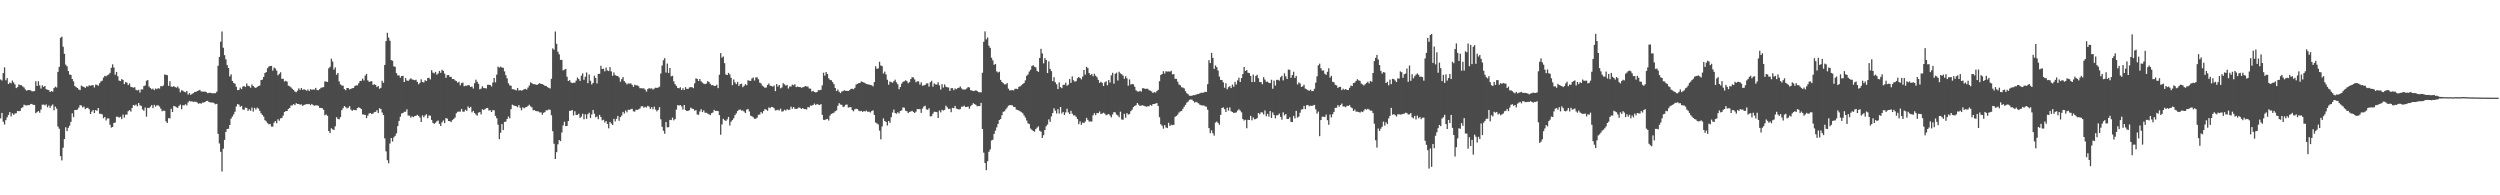 <?xml version="1.0" encoding="UTF-8"?>
<svg xmlns="http://www.w3.org/2000/svg" width="1920" height="150">
  <path d="M0 61.013h1v29.936H0zM1 61.792h1v24.949H1zM2 56.121h1v37.349H2zM3 51.691h1v43.955H3zM4 61.669h1v30.578H4zM5 59.948h1v30.169H5zM6 64.510h1v23.737H6zM7 63.411h1v22.660H7zM8 63.987h1v25.454H8zM9 61.871h1v25.179H9zM10 63.335h1v24.809H10zM11 64.806h1v22.406H11zM12 67.671h1v19.274H12zM13 66.856h1v18.325H13zM14 64.821h1v20.612H14zM15 65.373h1v19.807H15zM16 65.487h1v17.547H16zM17 66.399h1v15.979H17zM18 67.177h1v13.216H18zM19 68.672h1v12.262H19zM20 69.663h1v11.324H20zM21 69.132h1v11.594H21zM22 69.164h1v11.528H22zM23 69.316h1v10.642H23zM24 70.102h1v9.675H24zM25 70.121h1v10.412H25zM26 69.964h1v10.628H26zM27 62.393h1v24.536H27zM28 66.003h1v20.124H28zM29 62.420h1v22.832H29zM30 65.596h1v21.000H30zM31 67.998h1v16.154H31zM32 65.606h1v14.826H32zM33 66.697h1v13.591H33zM34 66.018h1v14.932H34zM35 68.489h1v11.678H35zM36 68.892h1v13.512H36zM37 69.231h1v11.765H37zM38 70.664h1v12.140H38zM39 69.927h1v11.321H39zM40 70.424h1v9.812H40zM41 67.639h1v17.040H41zM42 66.563h1v15.312H42zM43 67.193h1v16.233H43zM44 55.173h1v42.014H44zM45 51.350h1v47.523H45zM46 29.050h1v90.881H46zM47 28.168h1v95.044H47zM48 35.868h1v77.567H48zM49 41.296h1v65.522H49zM50 49.683h1v48.032H50zM51 50.933h1v49.765H51zM52 54.596h1v43.577H52zM53 57.226h1v39.214H53zM54 57.527h1v36.051H54zM55 60.688h1v26.343H55zM56 62.496h1v27.512H56zM57 66.114h1v18.344H57zM58 66.912h1v17.572H58zM59 67.594h1v16.603H59zM60 68.712h1v13.998H60zM61 69.203h1v11.548H61zM62 65.741h1v15.306H62zM63 66.336h1v16.179H63zM64 66.749h1v15.091H64zM65 67.538h1v16.287H65zM66 66.183h1v16.815H66zM67 66.499h1v16.240H67zM68 65.472h1v18.459H68zM69 65.905h1v21.629H69zM70 65.488h1v20.262H70zM71 65.373h1v19.151H71zM72 67.172h1v19.730H72zM73 64.953h1v19.588H73zM74 65.145h1v19.953H74zM75 65.870h1v17.061H75zM76 63.956h1v23.463H76zM77 62.514h1v24.865H77zM78 61.935h1v25.932H78zM79 59.585h1v31.235H79zM80 58.260h1v31.558H80zM81 58.624h1v33.918H81zM82 57.740h1v33.222H82zM83 57.267h1v33.706H83zM84 55.984h1v39.832H84zM85 52.077h1v45.921H85zM86 49.418h1v48.110H86zM87 51.881h1v42.560H87zM88 57.411h1v36.640H88zM89 55.257h1v34.395H89zM90 58.587h1v31.079H90zM91 61.882h1v28.462H91zM92 62.259h1v27.440H92zM93 60.727h1v30.784H93zM94 61.396h1v26.627H94zM95 64.610h1v25.775H95zM96 63.020h1v25.068H96zM97 63.479h1v24.548H97zM98 65.337h1v20.076H98zM99 64.066h1v20.523H99zM100 66.688h1v19.029H100zM101 66.951h1v15.953H101zM102 67.343h1v13.273H102zM103 66.959h1v14.165H103zM104 69.025h1v11.233H104zM105 69.428h1v12.227H105zM106 68.977h1v10.143H106zM107 71.041h1v9.785H107zM108 68.628h1v12.709H108zM109 68.709h1v15.343H109zM110 66.157h1v18.947H110zM111 65.659h1v16.938H111zM112 61.980h1v27.602H112zM113 61.500h1v21.359H113zM114 66.401h1v16.637H114zM115 67.584h1v14.406H115zM116 68.554h1v12.198H116zM117 68.049h1v14.974H117zM118 69.224h1v11.302H118zM119 67.951h1v13.928H119zM120 68.501h1v12.414H120zM121 67.703h1v13.168H121zM122 68.113h1v13.711H122zM123 66.159h1v17.313H123zM124 66.289h1v19.173H124zM125 65.623h1v19.309H125zM126 57.249h1v27.917H126zM127 57.439h1v35.800H127zM128 57.770h1v36.618H128zM129 65.949h1v24.781H129zM130 62.429h1v28.509H130zM131 66.458h1v17.085H131zM132 66.732h1v19.260H132zM133 66.151h1v15.201H133zM134 66.891h1v14.839H134zM135 67.344h1v15.026H135zM136 66.457h1v16.441H136zM137 67.932h1v13.355H137zM138 70.837h1v9.504H138zM139 69.279h1v14.654H139zM140 69.684h1v11.140H140zM141 70.525h1v10.381H141zM142 70.888h1v9.214H142zM143 69.864h1v11.144H143zM144 72.632h1v6.014H144zM145 71.566h1v5.918H145zM146 72.875h1v5.069H146zM147 72.058h1v5.725H147zM148 71.584h1v6.703H148zM149 70.628h1v7.446H149zM150 70.595h1v7.572H150zM151 69.865h1v8.929H151zM152 69.519h1v10.129H152zM153 69.041h1v10.211H153zM154 70.189h1v9.408H154zM155 70.340h1v8.464H155zM156 70.365h1v8.382H156zM157 70.372h1v7.979H157zM158 70.749h1v6.825H158zM159 71.587h1v5.803H159zM160 71.324h1v7.087H160zM161 71.237h1v7.421H161zM162 71.514h1v7.208H162zM163 71.693h1v7.034H163zM164 71.598h1v7.705H164zM165 71.582h1v8.477H165zM166 70.416h1v9.377H166zM167 50.489h1v52.298H167zM168 43.708h1v66.455H168zM169 32.011h1v84.563H169zM170 24.187h1v107.550H170zM171 36.675h1v77.535H171zM172 42.320h1v65.145H172zM173 45.544h1v55.770H173zM174 49.997h1v49.057H174zM175 52.234h1v46.623H175zM176 58.657h1v37.333H176zM177 57.080h1v34.046H177zM178 62.163h1v27.363H178zM179 63.718h1v24.121H179zM180 64.331h1v21.478H180zM181 66.600h1v15.240H181zM182 69.227h1v10.674H182zM183 69.094h1v11.288H183zM184 67.272h1v14.795H184zM185 68.468h1v12.884H185zM186 66.397h1v17.648H186zM187 66.093h1v18.228H187zM188 66.765h1v15.903H188zM189 64.088h1v18.783H189zM190 65.899h1v19.225H190zM191 66.247h1v17.651H191zM192 67.392h1v17.689H192zM193 64.884h1v17.772H193zM194 66.047h1v19.678H194zM195 67.047h1v15.751H195zM196 67.572h1v16.593H196zM197 66.755h1v15.914H197zM198 66.071h1v17.314H198zM199 65.709h1v19.440H199zM200 61.499h1v25.552H200zM201 61.168h1v27.098H201zM202 59.091h1v30.459H202zM203 56.049h1v36.250H203zM204 55.355h1v37.884H204zM205 52.368h1v42.218H205zM206 51.073h1v44.480H206zM207 50.681h1v44.496H207zM208 50.594h1v46.628H208zM209 54.226h1v43.001H209zM210 51.907h1v42.328H210zM211 52.571h1v40.411H211zM212 54.285h1v40.398H212zM213 57.855h1v33.754H213zM214 56.655h1v36.075H214zM215 55.489h1v35.434H215zM216 60.567h1v30.009H216zM217 60.478h1v28.298H217zM218 62.589h1v23.496H218zM219 62.047h1v23.288H219zM220 62.703h1v22.538H220zM221 65.783h1v17.843H221zM222 66.236h1v16.709H222zM223 67.097h1v13.929H223zM224 68.126h1v12.828H224zM225 69.056h1v10.892H225zM226 70.294h1v10.441H226zM227 70.843h1v8.377H227zM228 69.648h1v10.209H228zM229 67.863h1v12.031H229zM230 69.009h1v11.407H230zM231 67.555h1v12.641H231zM232 69.042h1v12.333H232zM233 68.503h1v12.070H233zM234 68.996h1v11.239H234zM235 69.681h1v10.299H235zM236 68.711h1v11.320H236zM237 69.929h1v9.890H237zM238 68.461h1v12.331H238zM239 68.964h1v10.795H239zM240 68.695h1v12.027H240zM241 68.808h1v12.421H241zM242 67.492h1v13.428H242zM243 69.149h1v11.753H243zM244 69.288h1v11.967H244zM245 68.436h1v14.411H245zM246 67.427h1v15.441H246zM247 67.137h1v15.971H247zM248 66.903h1v17.409H248zM249 62.502h1v26.036H249zM250 62.591h1v25.305H250zM251 62.972h1v26.032H251zM252 52.488h1v48.131H252zM253 51.286h1v50.948H253zM254 45.049h1v53.477H254zM255 47.270h1v52.040H255zM256 53.434h1v46.416H256zM257 51.780h1v45.235H257zM258 57.387h1v32.603H258zM259 56.087h1v35.228H259zM260 62.522h1v29.136H260zM261 64.804h1v25.176H261zM262 65.640h1v18.990H262zM263 65.861h1v17.291H263zM264 68.403h1v13.059H264zM265 69.273h1v12.988H265zM266 67.559h1v15.729H266zM267 67.624h1v15.112H267zM268 68.659h1v12.920H268zM269 68.254h1v15.853H269zM270 67.752h1v17.372H270zM271 67.590h1v16.749H271zM272 66.117h1v18.436H272zM273 65.494h1v19.203H273zM274 65.612h1v17.420H274zM275 63.953h1v18.425H275zM276 62.212h1v20.781H276zM277 61.987h1v21.786H277zM278 60.376h1v27.479H278zM279 61.778h1v26.224H279zM280 58.066h1v30.227H280zM281 56.803h1v33.912H281zM282 61.714h1v27.079H282zM283 62.854h1v24.293H283zM284 62.504h1v24.327H284zM285 62.353h1v25.273H285zM286 65.184h1v22.056H286zM287 64.720h1v21.410H287zM288 65.154h1v20.754H288zM289 66.870h1v17.740H289zM290 66.039h1v20.796H290zM291 68.158h1v15.004H291zM292 67.494h1v16.290H292zM293 62.048h1v24.384H293zM294 63.578h1v24.788H294zM295 49.888h1v56.379H295zM296 31.540h1v84.720H296zM297 25.183h1v97.867H297zM298 28.885h1v96.520H298zM299 31.274h1v78.949H299zM300 46.160h1v59.834H300zM301 46.663h1v62.030H301zM302 50.921h1v54.579H302zM303 51.291h1v52.999H303zM304 56.176h1v46.262H304zM305 57.899h1v38.983H305zM306 57.928h1v34.960H306zM307 59.658h1v30.007H307zM308 58.353h1v28.793H308zM309 58.276h1v28.545H309zM310 62.996h1v22.888H310zM311 59.945h1v25.889H311zM312 61.818h1v22.127H312zM313 62.134h1v26.612H313zM314 61.072h1v27.752H314zM315 60.113h1v30.270H315zM316 60.967h1v28.360H316zM317 61.302h1v28.689H317zM318 61.611h1v27.551H318zM319 61.246h1v27.754H319zM320 62.885h1v25.283H320zM321 64.705h1v24.264H321zM322 63.583h1v26.697H322zM323 60.936h1v32.744H323zM324 63.000h1v25.605H324zM325 63.342h1v26.726H325zM326 61.591h1v27.070H326zM327 62.260h1v25.488H327zM328 59.964h1v30.875H328zM329 59.775h1v28.912H329zM330 61.028h1v27.847H330zM331 53.920h1v38.196H331zM332 55.771h1v38.576H332zM333 56.393h1v38.757H333zM334 55.204h1v39.032H334zM335 57.363h1v35.828H335zM336 56.409h1v36.103H336zM337 54.492h1v40.621H337zM338 55.927h1v40.844H338zM339 53.623h1v40.312H339zM340 54.409h1v38.128H340zM341 56.511h1v38.080H341zM342 59.732h1v30.993H342zM343 57.715h1v33.445H343zM344 57.579h1v35.348H344zM345 59.050h1v33.976H345zM346 59.039h1v34.782H346zM347 60.710h1v31.553H347zM348 60.675h1v30.669H348zM349 61.671h1v28.618H349zM350 62.263h1v24.715H350zM351 63.485h1v22.358H351zM352 62.833h1v22.875H352zM353 65.502h1v20.198H353zM354 63.770h1v19.891H354zM355 63.443h1v22.388H355zM356 66.257h1v19.508H356zM357 65.808h1v18.483H357zM358 65.847h1v19.327H358zM359 65.323h1v16.441H359zM360 65.570h1v17.443H360zM361 66.816h1v15.269H361zM362 66.429h1v19.855H362zM363 67.991h1v17.159H363zM364 63.958h1v22.850H364zM365 61.197h1v26.743H365zM366 62.771h1v26.070H366zM367 64.377h1v22.154H367zM368 68.591h1v17.480H368zM369 68.029h1v19.825H369zM370 66.319h1v17.605H370zM371 67.547h1v16.960H371zM372 67.732h1v16.069H372zM373 67.958h1v15.115H373zM374 65.151h1v17.738H374zM375 65.099h1v19.813H375zM376 65.271h1v19.355H376zM377 66.396h1v19.598H377zM378 63.367h1v21.205H378zM379 59.892h1v24.861H379zM380 63.214h1v25.764H380zM381 57.279h1v33.528H381zM382 51.152h1v44.618H382zM383 51.941h1v54.937H383zM384 51.146h1v50.784H384zM385 51.880h1v43.423H385zM386 52.076h1v47.812H386zM387 54.827h1v38.841H387zM388 57.754h1v35.619H388zM389 60.203h1v31.168H389zM390 63.925h1v25.583H390zM391 65.539h1v25.331H391zM392 65.904h1v17.961H392zM393 68.494h1v11.874H393zM394 68.532h1v12.418H394zM395 68.933h1v12.418H395zM396 69.447h1v12.123H396zM397 67.545h1v14.790H397zM398 69.529h1v11.221H398zM399 69.160h1v13.563H399zM400 69.605h1v15.105H400zM401 69.256h1v13.217H401zM402 68.503h1v14.702H402zM403 68.254h1v14.219H403zM404 68.816h1v13.423H404zM405 67.279h1v14.101H405zM406 65.666h1v14.770H406zM407 63.240h1v18.472H407zM408 63.913h1v18.520H408zM409 64.605h1v20.088H409zM410 64.645h1v19.922H410zM411 64.866h1v20.445H411zM412 65.285h1v20.161H412zM413 64.471h1v21.105H413zM414 63.859h1v22.498H414zM415 64.452h1v21.796H415zM416 64.588h1v23.537H416zM417 65.112h1v21.537H417zM418 65.920h1v20.210H418zM419 65.972h1v18.692H419zM420 66.925h1v17.793H420zM421 67.406h1v16.612H421zM422 67.952h1v16.380H422zM423 60.510h1v28.026H423zM424 37.188h1v63.582H424zM425 38.181h1v72.186H425zM426 24.232h1v97.860H426zM427 33.614h1v83.288H427zM428 39.727h1v71.130H428zM429 41.711h1v65.865H429zM430 46.036h1v62.357H430zM431 45.949h1v55.858H431zM432 54.058h1v42.254H432zM433 53.430h1v40.069H433zM434 52.888h1v43.982H434zM435 58.930h1v37.812H435zM436 62.277h1v30.686H436zM437 61.555h1v23.595H437zM438 63.301h1v21.725H438zM439 63.851h1v20.639H439zM440 63.496h1v25.193H440zM441 63.564h1v21.907H441zM442 61.943h1v26.337H442zM443 59.527h1v28.689H443zM444 60.734h1v26.592H444zM445 62.157h1v28.414H445zM446 58.093h1v31.466H446zM447 56.345h1v30.981H447zM448 61.306h1v30.325H448zM449 58.951h1v28.813H449zM450 55.654h1v35.643H450zM451 63.848h1v23.901H451zM452 57.210h1v29.383H452zM453 61.989h1v28.633H453zM454 64.799h1v23.046H454zM455 63.699h1v20.743H455zM456 58.115h1v29.234H456zM457 59.871h1v30.258H457zM458 64.125h1v25.308H458zM459 56.788h1v34.734H459zM460 56.676h1v31.611H460zM461 50.459h1v39.426H461zM462 52.970h1v39.438H462zM463 52.758h1v39.195H463zM464 54.774h1v39.349H464zM465 51.839h1v41.149H465zM466 54.060h1v41.141H466zM467 54.600h1v43.949H467zM468 51.523h1v42.134H468zM469 54.851h1v40.094H469zM470 58.231h1v37.790H470zM471 55.635h1v35.678H471zM472 57.697h1v35.552H472zM473 58.205h1v33.016H473zM474 58.354h1v30.672H474zM475 59.503h1v33.285H475zM476 62.739h1v27.217H476zM477 60.785h1v27.962H477zM478 59.261h1v26.640H478zM479 62.336h1v24.861H479zM480 63.465h1v21.406H480zM481 64.828h1v21.434H481zM482 64.040h1v20.226H482zM483 64.195h1v20.205H483zM484 64.001h1v19.850H484zM485 65.170h1v18.397H485zM486 66.719h1v18.770H486zM487 65.097h1v20.658H487zM488 65.471h1v18.810H488zM489 65.660h1v18.767H489zM490 66.233h1v17.714H490zM491 67.760h1v15.557H491zM492 67.762h1v13.899H492zM493 67.886h1v13.711H493zM494 67.836h1v14.907H494zM495 68.886h1v13.117H495zM496 70.332h1v12.259H496zM497 68.462h1v12.769H497zM498 67.702h1v14.168H498zM499 68.034h1v15.632H499zM500 67.839h1v14.468H500zM501 68.818h1v15.127H501zM502 67.974h1v13.949H502zM503 67.348h1v16.838H503zM504 67.541h1v18.029H504zM505 67.252h1v17.243H505zM506 66.548h1v15.776H506zM507 56.462h1v35.165H507zM508 50.314h1v47.052H508zM509 46.287h1v54.105H509zM510 44.668h1v58.065H510zM511 55.693h1v38.060H511zM512 48.847h1v48.922H512zM513 56.015h1v41.669H513zM514 52.214h1v39.865H514zM515 58.608h1v33.655H515zM516 58.197h1v32.099H516zM517 62.442h1v29.982H517zM518 64.674h1v26.746H518zM519 65.959h1v18.208H519zM520 67.559h1v13.141H520zM521 67.849h1v13.257H521zM522 67.029h1v13.679H522zM523 69.180h1v12.591H523zM524 67.734h1v16.405H524zM525 69.102h1v11.559H525zM526 66.923h1v17.631H526zM527 68.273h1v17.002H527zM528 68.269h1v16.853H528zM529 67.146h1v17.484H529zM530 66.897h1v15.787H530zM531 66.912h1v16.507H531zM532 67.703h1v15.992H532zM533 63.986h1v20.990H533zM534 60.161h1v24.413H534zM535 60.609h1v27.322H535zM536 62.204h1v26.031H536zM537 60.654h1v24.970H537zM538 62.486h1v21.380H538zM539 63.485h1v22.630H539zM540 64.299h1v20.494H540zM541 64.593h1v21.974H541zM542 64.136h1v22.509H542zM543 62.359h1v24.811H543zM544 62.907h1v24.888H544zM545 64.341h1v24.087H545zM546 65.492h1v21.445H546zM547 65.279h1v21.136H547zM548 66.028h1v18.341H548zM549 65.947h1v19.289H549zM550 65.095h1v20.053H550zM551 67.694h1v17.635H551zM552 57.395h1v31.023H552zM553 40.802h1v62.694H553zM554 44.261h1v51.257H554zM555 43.390h1v47.851H555zM556 48.556h1v43.697H556zM557 57.178h1v35.727H557zM558 57.639h1v34.060H558zM559 55.978h1v33.841H559zM560 57.083h1v39.349H560zM561 59.771h1v33.719H561zM562 65.395h1v26.812H562zM563 61.054h1v29.811H563zM564 63.261h1v25.214H564zM565 64.636h1v22.454H565zM566 62.870h1v22.409H566zM567 65.979h1v18.366H567zM568 64.580h1v19.536H568zM569 64.280h1v20.683H569zM570 66.970h1v17.934H570zM571 65.906h1v19.786H571zM572 64.670h1v22.147H572zM573 65.408h1v18.826H573zM574 61.582h1v22.084H574zM575 62.056h1v23.574H575zM576 62.130h1v26.724H576zM577 60.258h1v29.017H577zM578 59.541h1v30.571H578zM579 61.825h1v29.390H579zM580 59.442h1v31.724H580zM581 59.387h1v30.944H581zM582 60.894h1v27.295H582zM583 63.468h1v24.506H583zM584 64.072h1v21.974H584zM585 65.784h1v21.366H585zM586 66.533h1v18.741H586zM587 67.407h1v16.339H587zM588 67.195h1v17.040H588zM589 65.235h1v19.840H589zM590 64.116h1v18.417H590zM591 65.775h1v17.246H591zM592 65.983h1v16.157H592zM593 66.554h1v15.703H593zM594 65.672h1v17.405H594zM595 69.973h1v14.876H595zM596 64.574h1v20.035H596zM597 66.458h1v17.833H597zM598 65.269h1v19.617H598zM599 67.860h1v15.606H599zM600 67.121h1v18.573H600zM601 63.905h1v21.567H601zM602 64.775h1v19.497H602zM603 65.765h1v19.193H603zM604 65.165h1v18.704H604zM605 68.006h1v16.409H605zM606 66.398h1v17.802H606zM607 66.484h1v15.428H607zM608 64.964h1v18.565H608zM609 65.544h1v16.613H609zM610 64.700h1v18.860H610zM611 66.914h1v16.787H611zM612 66.451h1v16.877H612zM613 66.870h1v15.679H613zM614 66.787h1v16.046H614zM615 67.362h1v16.362H615zM616 67.070h1v15.903H616zM617 66.739h1v17.095H617zM618 66.035h1v17.743H618zM619 66.458h1v17.649H619zM620 66.435h1v15.847H620zM621 67.927h1v14.571H621zM622 68.077h1v12.981H622zM623 70.276h1v10.877H623zM624 69.777h1v10.840H624zM625 70.590h1v8.967H625zM626 70.937h1v9.730H626zM627 70.696h1v9.108H627zM628 69.238h1v11.148H628zM629 69.289h1v11.406H629zM630 68.981h1v10.952H630zM631 65.574h1v22.647H631zM632 55.869h1v36.156H632zM633 58.099h1v34.099H633zM634 55.304h1v36.314H634zM635 56.835h1v34.463H635zM636 60.168h1v32.407H636zM637 61.334h1v27.431H637zM638 61.663h1v25.777H638zM639 63.061h1v23.959H639zM640 64.682h1v21.869H640zM641 67.554h1v17.895H641zM642 69.877h1v14.887H642zM643 68.773h1v12.470H643zM644 70.455h1v8.788H644zM645 71.522h1v8.767H645zM646 70.314h1v10.202H646zM647 69.945h1v12.246H647zM648 69.292h1v12.458H648zM649 69.713h1v10.777H649zM650 69.803h1v10.490H650zM651 69.864h1v12.786H651zM652 69.229h1v13.173H652zM653 68.278h1v14.007H653zM654 68.089h1v16.454H654zM655 68.556h1v16.959H655zM656 67.465h1v16.525H656zM657 64.908h1v18.593H657zM658 64.348h1v19.421H658zM659 63.871h1v21.094H659zM660 63.691h1v21.771H660zM661 62.494h1v22.632H661zM662 62.945h1v23.019H662zM663 63.375h1v21.858H663zM664 63.904h1v21.713H664zM665 64.551h1v20.377H665zM666 64.735h1v21.235H666zM667 64.949h1v20.802H667zM668 65.238h1v21.198H668zM669 65.489h1v19.814H669zM670 66.316h1v18.438H670zM671 63.047h1v25.207H671zM672 50.884h1v43.198H672zM673 52.886h1v41.955H673zM674 52.407h1v43.198H674zM675 47.428h1v52.895H675zM676 50.266h1v56.771H676zM677 50.826h1v46.312H677zM678 56.469h1v34.440H678zM679 54.991h1v37.956H679zM680 57.128h1v36.558H680zM681 61.252h1v35.161H681zM682 65.001h1v27.930H682zM683 62.588h1v31.748H683zM684 63.056h1v26.940H684zM685 63.611h1v22.788H685zM686 62.323h1v21.863H686zM687 61.169h1v25.661H687zM688 63.226h1v24.102H688zM689 64.706h1v21.534H689zM690 68.489h1v18.607H690zM691 66.807h1v18.459H691zM692 64.197h1v20.582H692zM693 62.839h1v19.657H693zM694 62.465h1v20.251H694zM695 61.667h1v23.347H695zM696 62.305h1v23.148H696zM697 63.873h1v22.955H697zM698 63.085h1v22.888H698zM699 60.715h1v24.883H699zM700 59.319h1v25.847H700zM701 59.455h1v26.520H701zM702 61.038h1v25.722H702zM703 63.192h1v22.577H703zM704 62.430h1v21.316H704zM705 62.526h1v21.346H705zM706 64.977h1v18.821H706zM707 63.208h1v23.469H707zM708 65.806h1v17.556H708zM709 65.604h1v16.192H709zM710 65.211h1v15.980H710zM711 64.106h1v19.896H711zM712 64.015h1v20.336H712zM713 66.494h1v16.681H713zM714 63.107h1v26.292H714zM715 62.069h1v27.110H715zM716 66.572h1v20.734H716zM717 64.119h1v21.700H717zM718 64.797h1v21.112H718zM719 64.985h1v21.132H719zM720 63.199h1v27.440H720zM721 65.576h1v19.287H721zM722 68.816h1v17.507H722zM723 64.634h1v19.718H723zM724 67.227h1v17.651H724zM725 64.820h1v19.568H725zM726 66.604h1v14.538H726zM727 67.005h1v15.420H727zM728 67.246h1v16.500H728zM729 69.782h1v13.744H729zM730 67.746h1v18.415H730zM731 67.698h1v15.149H731zM732 69.273h1v13.859H732zM733 67.958h1v13.391H733zM734 68.509h1v14.853H734zM735 67.669h1v16.131H735zM736 67.365h1v16.751H736zM737 66.379h1v17.456H737zM738 67.909h1v14.041H738zM739 68.741h1v13.127H739zM740 68.721h1v12.441H740zM741 68.685h1v13.521H741zM742 67.901h1v14.253H742zM743 66.848h1v14.953H743zM744 67.156h1v16.355H744zM745 69.281h1v12.293H745zM746 69.529h1v11.082H746zM747 69.957h1v9.294H747zM748 69.793h1v10.138H748zM749 69.301h1v11.249H749zM750 69.905h1v11.754H750zM751 70.742h1v10.666H751zM752 70.835h1v10.685H752zM753 70.918h1v8.079H753zM754 55.860h1v43.210H754zM755 32.094h1v85.150H755zM756 24.095h1v101.058H756zM757 30.218h1v100.490H757zM758 28.766h1v95.051H758zM759 35.065h1v81.495H759zM760 36.753h1v78.014H760zM761 44.354h1v63.503H761zM762 46.319h1v61.057H762zM763 49.748h1v53.094H763zM764 49.110h1v51.250H764zM765 54.838h1v42.981H765zM766 55.640h1v39.549H766zM767 55.113h1v37.097H767zM768 61.329h1v30.117H768zM769 62.982h1v25.550H769zM770 63.935h1v21.909H770zM771 64.762h1v20.704H771zM772 64.742h1v19.300H772zM773 63.823h1v18.839H773zM774 68.086h1v13.096H774zM775 69.454h1v11.239H775zM776 69.294h1v11.513H776zM777 69.198h1v11.703H777zM778 69.402h1v12.656H778zM779 68.196h1v14.037H779zM780 68.170h1v15.941H780zM781 68.404h1v16.085H781zM782 66.678h1v18.207H782zM783 66.236h1v19.280H783zM784 65.491h1v20.690H784zM785 64.492h1v22.572H785zM786 63.706h1v24.981H786zM787 61.715h1v28.574H787zM788 58.240h1v34.282H788zM789 57.183h1v37.513H789zM790 54.948h1v40.365H790zM791 53.567h1v45.137H791zM792 50.735h1v49.027H792zM793 50.027h1v50.549H793zM794 51.272h1v49.917H794zM795 51.706h1v47.446H795zM796 54.386h1v43.635H796zM797 55.200h1v41.829H797zM798 44.527h1v55.885H798zM799 37.494h1v63.658H799zM800 41.043h1v64.891H800zM801 48.660h1v55.185H801zM802 44.667h1v55.195H802zM803 46.105h1v50.807H803zM804 56.124h1v39.531H804zM805 47.179h1v44.538H805zM806 52.879h1v40.727H806zM807 54.654h1v34.780H807zM808 62.314h1v24.498H808zM809 59.297h1v23.868H809zM810 63.186h1v21.785H810zM811 64.725h1v22.491H811zM812 68.379h1v15.508H812zM813 63.297h1v23.922H813zM814 66.933h1v15.228H814zM815 67.752h1v19.388H815zM816 65.164h1v20.782H816zM817 65.123h1v23.271H817zM818 63.466h1v22.863H818zM819 65.846h1v17.664H819zM820 65.042h1v21.270H820zM821 60.739h1v26.840H821zM822 63.625h1v21.492H822zM823 58.674h1v28.613H823zM824 61.642h1v26.996H824zM825 62.767h1v25.867H825zM826 62.315h1v27.453H826zM827 60.062h1v31.394H827zM828 59.161h1v36.225H828zM829 59.901h1v33.332H829zM830 60.992h1v34.872H830zM831 58.786h1v35.383H831zM832 53.776h1v40.736H832zM833 57.356h1v35.994H833zM834 51.343h1v39.204H834zM835 52.322h1v39.714H835zM836 56.097h1v37.335H836zM837 57.706h1v35.465H837zM838 56.792h1v36.588H838zM839 58.595h1v29.978H839zM840 56.622h1v30.322H840zM841 58.154h1v30.303H841zM842 59.300h1v27.478H842zM843 61.328h1v25.631H843zM844 63.666h1v21.993H844zM845 62.767h1v24.815H845zM846 63.633h1v23.548H846zM847 65.981h1v20.585H847zM848 63.220h1v24.053H848zM849 62.431h1v26.090H849zM850 65.473h1v22.591H850zM851 61.449h1v26.087H851zM852 63.402h1v25.307H852zM853 57.855h1v32.328H853zM854 55.908h1v31.988H854zM855 64.276h1v21.766H855zM856 56.678h1v29.690H856zM857 55.806h1v32.200H857zM858 61.870h1v26.830H858zM859 55.107h1v34.942H859zM860 56.360h1v29.408H860zM861 57.017h1v34.746H861zM862 58.074h1v33.902H862zM863 60.491h1v26.955H863zM864 58.538h1v31.882H864zM865 60.171h1v26.715H865zM866 65.815h1v22.222H866zM867 60.971h1v26.625H867zM868 64.943h1v20.466H868zM869 64.484h1v19.731H869zM870 64.785h1v17.423H870zM871 66.599h1v14.768H871zM872 69.341h1v11.473H872zM873 70.148h1v8.934H873zM874 70.399h1v9.978H874zM875 69.717h1v11.706H875zM876 70.370h1v10.670H876zM877 67.780h1v13.064H877zM878 67.749h1v13.495H878zM879 68.305h1v13.331H879zM880 68.158h1v13.803H880zM881 68.164h1v13.511H881zM882 69.249h1v12.354H882zM883 69.634h1v10.885H883zM884 70.318h1v10.934H884zM885 71.480h1v8.452H885zM886 70.702h1v9.153H886zM887 71.115h1v8.411H887zM888 69.980h1v9.188H888zM889 69.030h1v12.348H889zM890 62.366h1v27.619H890zM891 57.621h1v37.826H891zM892 56.818h1v39.722H892zM893 54.675h1v44.138H893zM894 56.447h1v39.590H894zM895 54.717h1v43.172H895zM896 54.965h1v43.413H896zM897 54.868h1v39.432H897zM898 55.056h1v41.716H898zM899 54.356h1v41.438H899zM900 57.120h1v38.978H900zM901 56.903h1v39.016H901zM902 60.538h1v29.167H902zM903 60.586h1v28.467H903zM904 62.735h1v25.266H904zM905 64.943h1v21.487H905zM906 65.462h1v20.111H906zM907 66.989h1v18.190H907zM908 67.257h1v16.290H908zM909 67.908h1v14.043H909zM910 70.063h1v10.491H910zM911 71.646h1v7.228H911zM912 72.349h1v5.704H912zM913 73.503h1v3.219H913zM914 73.580h1v2.823H914zM915 73.548h1v2.970H915zM916 73.023h1v4.598H916zM917 73.104h1v5.671H917zM918 72.698h1v5.482H918zM919 72.250h1v6.481H919zM920 72.129h1v7.257H920zM921 71.661h1v8.789H921zM922 71.151h1v9.693H922zM923 71.290h1v9.739H923zM924 71.042h1v9.905H924zM925 70.454h1v11.230H925zM926 70.678h1v11.270H926zM927 64.660h1v19.638H927zM928 46.196h1v52.172H928zM929 48.444h1v53.837H929zM930 40.591h1v59.515H930zM931 44.430h1v57.973H931zM932 52.934h1v51.254H932zM933 50.209h1v43.972H933zM934 51.569h1v41.747H934zM935 54.164h1v40.241H935zM936 58.792h1v37.029H936zM937 61.411h1v26.831H937zM938 61.505h1v21.365H938zM939 63.253h1v19.217H939zM940 67.369h1v16.476H940zM941 63.971h1v22.079H941zM942 68.579h1v14.168H942zM943 66.982h1v18.011H943zM944 66.172h1v16.324H944zM945 67.627h1v17.804H945zM946 64.929h1v21.096H946zM947 66.631h1v20.136H947zM948 62.892h1v23.629H948zM949 64.909h1v21.416H949zM950 61.707h1v23.249H950zM951 59.659h1v24.245H951zM952 62.945h1v21.991H952zM953 59.954h1v26.349H953zM954 56.895h1v34.528H954zM955 51.456h1v41.118H955zM956 54.517h1v37.480H956zM957 53.770h1v44.750H957zM958 55.885h1v36.142H958zM959 56.170h1v35.989H959zM960 58.313h1v30.654H960zM961 63.034h1v29.402H961zM962 57.320h1v32.898H962zM963 62.913h1v28.744H963zM964 58.327h1v33.106H964zM965 57.409h1v33.299H965zM966 60.053h1v26.752H966zM967 63.010h1v24.748H967zM968 63.021h1v23.185H968zM969 64.711h1v21.698H969zM970 59.237h1v28.734H970zM971 61.122h1v23.724H971zM972 62.837h1v26.467H972zM973 62.650h1v24.805H973zM974 63.651h1v25.965H974zM975 63.796h1v21.504H975zM976 61.260h1v29.373H976zM977 68.136h1v18.254H977zM978 61.884h1v26.416H978zM979 65.672h1v25.205H979zM980 61.331h1v27.233H980zM981 61.265h1v27.225H981zM982 61.878h1v25.358H982zM983 59.312h1v30.422H983zM984 58.156h1v33.762H984zM985 61.730h1v24.543H985zM986 56.251h1v32.380H986zM987 58.615h1v28.918H987zM988 60.657h1v30.720H988zM989 53.426h1v37.987H989zM990 53.612h1v36.489H990zM991 59.767h1v33.814H991zM992 57.674h1v36.051H992zM993 55.070h1v33.973H993zM994 59.833h1v31.101H994zM995 58.252h1v26.901H995zM996 64.874h1v25.446H996zM997 63.348h1v26.218H997zM998 64.086h1v22.509H998zM999 66.728h1v17.449H999zM1000 66.318h1v17.498H1000zM1001 65.061h1v16.246H1001zM1002 68.063h1v15.737H1002zM1003 68.541h1v12.322H1003zM1004 69.273h1v11.318H1004zM1005 69.717h1v11.942H1005zM1006 68.867h1v12.236H1006zM1007 69.978h1v11.424H1007zM1008 69.880h1v11.047H1008zM1009 68.191h1v12.360H1009zM1010 63.415h1v20.534H1010zM1011 58.641h1v28.643H1011zM1012 50.182h1v35.508H1012zM1013 48.880h1v55.723H1013zM1014 52.451h1v39.778H1014zM1015 54.177h1v35.427H1015zM1016 54.130h1v35.541H1016zM1017 56.702h1v33.200H1017zM1018 57.426h1v30.572H1018zM1019 55.157h1v37.158H1019zM1020 52.437h1v43.396H1020zM1021 59.580h1v28.358H1021zM1022 58.203h1v32.032H1022zM1023 62.810h1v24.897H1023zM1024 63.180h1v22.785H1024zM1025 65.104h1v17.763H1025zM1026 65.540h1v17.190H1026zM1027 67.460h1v13.281H1027zM1028 66.695h1v15.280H1028zM1029 66.731h1v13.952H1029zM1030 69.210h1v10.360H1030zM1031 68.076h1v13.692H1031zM1032 68.948h1v12.820H1032zM1033 68.356h1v14.045H1033zM1034 69.133h1v12.140H1034zM1035 69.171h1v12.201H1035zM1036 67.412h1v13.258H1036zM1037 65.695h1v16.674H1037zM1038 66.081h1v17.018H1038zM1039 63.811h1v21.429H1039zM1040 63.430h1v20.723H1040zM1041 62.097h1v23.679H1041zM1042 60.824h1v24.916H1042zM1043 61.691h1v24.318H1043zM1044 62.115h1v24.402H1044zM1045 64.192h1v21.448H1045zM1046 64.868h1v21.226H1046zM1047 65.629h1v19.297H1047zM1048 64.640h1v19.019H1048zM1049 63.695h1v20.579H1049zM1050 62.715h1v20.822H1050zM1051 64.030h1v20.091H1051zM1052 62.122h1v22.838H1052zM1053 62.791h1v22.259H1053zM1054 56.057h1v30.776H1054zM1055 46.938h1v48.113H1055zM1056 44.423h1v63.308H1056zM1057 42.114h1v71.250H1057zM1058 45.718h1v53.003H1058zM1059 49.979h1v50.626H1059zM1060 54.397h1v44.408H1060zM1061 56.518h1v40.814H1061zM1062 55.356h1v38.083H1062zM1063 55.706h1v40.776H1063zM1064 63.721h1v30.204H1064zM1065 62.804h1v32.527H1065zM1066 65.560h1v25.353H1066zM1067 61.158h1v27.813H1067zM1068 64.625h1v18.226H1068zM1069 60.495h1v27.633H1069zM1070 60.759h1v26.870H1070zM1071 61.773h1v26.654H1071zM1072 63.041h1v26.481H1072zM1073 60.173h1v27.676H1073zM1074 60.419h1v27.336H1074zM1075 54.825h1v33.191H1075zM1076 55.433h1v32.438H1076zM1077 59.748h1v27.747H1077zM1078 57.007h1v30.288H1078zM1079 56.507h1v30.033H1079zM1080 52.642h1v34.210H1080zM1081 62.835h1v25.108H1081zM1082 50.292h1v37.568H1082zM1083 62.052h1v24.792H1083zM1084 56.994h1v33.117H1084zM1085 60.152h1v30.716H1085zM1086 58.504h1v30.530H1086zM1087 57.354h1v34.396H1087zM1088 56.429h1v32.353H1088zM1089 57.409h1v33.473H1089zM1090 58.994h1v30.876H1090zM1091 58.812h1v32.753H1091zM1092 59.213h1v31.208H1092zM1093 61.957h1v28.374H1093zM1094 44.920h1v63.231H1094zM1095 40.594h1v70.615H1095zM1096 29.142h1v86.219H1096zM1097 32.128h1v97.341H1097zM1098 26.846h1v87.187H1098zM1099 26.060h1v102.093H1099zM1100 48.353h1v62.243H1100zM1101 35.761h1v78.109H1101zM1102 49.457h1v54.789H1102zM1103 40.174h1v61.406H1103zM1104 55.839h1v42.635H1104zM1105 48.101h1v47.864H1105zM1106 52.312h1v44.588H1106zM1107 62.289h1v28.765H1107zM1108 57.489h1v32.553H1108zM1109 63.710h1v24.505H1109zM1110 57.113h1v38.161H1110zM1111 61.926h1v37.124H1111zM1112 59.884h1v32.251H1112zM1113 56.760h1v37.748H1113zM1114 60.727h1v27.530H1114zM1115 47.430h1v50.751H1115zM1116 48.524h1v55.171H1116zM1117 37.686h1v82.532H1117zM1118 33.348h1v79.676H1118zM1119 40.622h1v65.652H1119zM1120 46.780h1v51.737H1120zM1121 41.219h1v57.708H1121zM1122 54.290h1v40.281H1122zM1123 47.400h1v49.244H1123zM1124 54.155h1v36.547H1124zM1125 39.409h1v63.137H1125zM1126 40.144h1v62.455H1126zM1127 33.436h1v80.728H1127zM1128 50.831h1v54.525H1128zM1129 34.441h1v77.708H1129zM1130 49.251h1v58.178H1130zM1131 35.893h1v82.916H1131zM1132 34.683h1v68.762H1132zM1133 49.004h1v55.997H1133zM1134 41.226h1v68.265H1134zM1135 43.419h1v61.646H1135zM1136 42.189h1v64.619H1136zM1137 45.162h1v49.656H1137zM1138 48.017h1v55.788H1138zM1139 54.332h1v39.865H1139zM1140 57.386h1v35.451H1140zM1141 59.265h1v31.998H1141zM1142 60.186h1v30.948H1142zM1143 58.541h1v25.961H1143zM1144 63.102h1v30.076H1144zM1145 65.457h1v22.996H1145zM1146 66.045h1v23.339H1146zM1147 62.865h1v23.010H1147zM1148 65.162h1v21.385H1148zM1149 61.565h1v24.396H1149zM1150 61.519h1v26.396H1150zM1151 65.054h1v22.141H1151zM1152 63.801h1v24.719H1152zM1153 64.388h1v23.435H1153zM1154 63.692h1v23.490H1154zM1155 64.110h1v21.366H1155zM1156 64.188h1v20.917H1156zM1157 67.596h1v16.115H1157zM1158 66.486h1v18.871H1158zM1159 69.379h1v13.248H1159zM1160 69.397h1v11.089H1160zM1161 70.051h1v9.961H1161zM1162 71.005h1v10.314H1162zM1163 71.690h1v8.938H1163zM1164 70.542h1v12.008H1164zM1165 71.669h1v7.938H1165zM1166 71.205h1v7.601H1166zM1167 70.905h1v7.357H1167zM1168 70.545h1v8.842H1168zM1169 71.328h1v6.337H1169zM1170 71.326h1v6.608H1170zM1171 71.375h1v7.063H1171zM1172 71.522h1v6.893H1172zM1173 71.907h1v6.297H1173zM1174 72.426h1v5.844H1174zM1175 71.814h1v5.874H1175zM1176 71.518h1v6.782H1176zM1177 71.087h1v7.780H1177zM1178 71.355h1v6.929H1178zM1179 71.385h1v6.899H1179zM1180 70.950h1v6.774H1180zM1181 54.726h1v39.241H1181zM1182 47.399h1v62.365H1182zM1183 44.844h1v63.942H1183zM1184 47.874h1v59.113H1184zM1185 49.658h1v51.108H1185zM1186 53.501h1v45.151H1186zM1187 56.168h1v39.913H1187zM1188 53.362h1v43.695H1188zM1189 56.292h1v36.731H1189zM1190 56.620h1v35.309H1190zM1191 60.177h1v29.376H1191zM1192 63.263h1v26.667H1192zM1193 66.372h1v19.169H1193zM1194 66.295h1v17.090H1194zM1195 67.359h1v15.679H1195zM1196 64.391h1v19.890H1196zM1197 65.310h1v17.036H1197zM1198 65.765h1v19.805H1198zM1199 66.112h1v15.529H1199zM1200 66.943h1v16.081H1200zM1201 66.088h1v19.092H1201zM1202 64.104h1v21.472H1202zM1203 62.746h1v22.102H1203zM1204 66.215h1v16.740H1204zM1205 64.872h1v20.733H1205zM1206 65.146h1v17.656H1206zM1207 62.930h1v21.279H1207zM1208 62.324h1v21.602H1208zM1209 61.697h1v21.602H1209zM1210 65.632h1v19.952H1210zM1211 62.934h1v23.602H1211zM1212 64.629h1v20.319H1212zM1213 63.079h1v23.305H1213zM1214 63.738h1v23.347H1214zM1215 61.100h1v26.345H1215zM1216 62.003h1v25.433H1216zM1217 61.985h1v25.182H1217zM1218 61.877h1v27.555H1218zM1219 63.993h1v23.782H1219zM1220 63.635h1v24.506H1220zM1221 61.976h1v24.530H1221zM1222 55.117h1v40.742H1222zM1223 45.237h1v63.179H1223zM1224 34.450h1v76.717H1224zM1225 26.030h1v87.725H1225zM1226 31.517h1v76.280H1226zM1227 40.706h1v63.326H1227zM1228 52.311h1v50.879H1228zM1229 54.780h1v47.133H1229zM1230 57.337h1v43.040H1230zM1231 58.754h1v40.864H1231zM1232 58.845h1v39.665H1232zM1233 55.000h1v42.094H1233zM1234 60.258h1v34.221H1234zM1235 56.786h1v36.644H1235zM1236 60.837h1v28.951H1236zM1237 55.998h1v32.691H1237zM1238 58.955h1v29.805H1238zM1239 59.906h1v25.144H1239zM1240 61.150h1v24.485H1240zM1241 59.126h1v27.089H1241zM1242 60.084h1v27.840H1242zM1243 63.111h1v27.328H1243zM1244 64.057h1v22.222H1244zM1245 62.166h1v25.353H1245zM1246 61.227h1v24.154H1246zM1247 61.739h1v24.744H1247zM1248 56.646h1v33.255H1248zM1249 55.732h1v32.045H1249zM1250 54.612h1v34.932H1250zM1251 54.153h1v33.983H1251zM1252 54.708h1v36.163H1252zM1253 56.337h1v32.387H1253zM1254 58.455h1v31.713H1254zM1255 58.335h1v28.912H1255zM1256 61.117h1v27.462H1256zM1257 58.224h1v28.551H1257zM1258 59.692h1v27.422H1258zM1259 62.693h1v24.489H1259zM1260 62.747h1v22.553H1260zM1261 65.112h1v21.324H1261zM1262 65.876h1v18.612H1262zM1263 64.769h1v19.093H1263zM1264 54.482h1v44.265H1264zM1265 51.765h1v48.071H1265zM1266 34.266h1v76.173H1266zM1267 34.137h1v77.417H1267zM1268 41.077h1v71.237H1268zM1269 41.027h1v62.946H1269zM1270 47.947h1v59.888H1270zM1271 52.900h1v46.052H1271zM1272 52.656h1v46.323H1272zM1273 54.151h1v45.155H1273zM1274 57.650h1v38.200H1274zM1275 59.395h1v34.703H1275zM1276 59.920h1v31.011H1276zM1277 62.401h1v25.359H1277zM1278 62.547h1v24.877H1278zM1279 63.941h1v21.213H1279zM1280 64.435h1v21.020H1280zM1281 66.272h1v16.895H1281zM1282 66.897h1v14.795H1282zM1283 68.857h1v12.246H1283zM1284 69.418h1v11.117H1284zM1285 70.170h1v9.783H1285zM1286 70.596h1v8.364H1286zM1287 71.563h1v7.375H1287zM1288 71.625h1v6.936H1288zM1289 70.563h1v8.760H1289zM1290 68.730h1v10.509H1290zM1291 70.778h1v9.965H1291zM1292 70.047h1v10.919H1292zM1293 69.358h1v11.705H1293zM1294 67.812h1v14.112H1294zM1295 67.129h1v17.014H1295zM1296 65.694h1v19.363H1296zM1297 63.617h1v23.136H1297zM1298 62.648h1v25.849H1298zM1299 61.425h1v28.174H1299zM1300 60.470h1v30.170H1300zM1301 58.914h1v32.524H1301zM1302 58.444h1v33.378H1302zM1303 58.201h1v34.770H1303zM1304 57.964h1v35.285H1304zM1305 58.680h1v34.357H1305zM1306 59.513h1v32.962H1306zM1307 55.759h1v37.643H1307zM1308 47.573h1v52.261H1308zM1309 51.369h1v50.666H1309zM1310 48.059h1v52.232H1310zM1311 46.643h1v56.190H1311zM1312 47.203h1v47.790H1312zM1313 50.043h1v45.456H1313zM1314 48.969h1v42.902H1314zM1315 53.277h1v40.170H1315zM1316 55.215h1v38.419H1316zM1317 65.215h1v26.225H1317zM1318 60.255h1v30.749H1318zM1319 59.213h1v27.735H1319zM1320 64.516h1v20.305H1320zM1321 65.600h1v20.722H1321zM1322 62.332h1v23.658H1322zM1323 67.317h1v17.012H1323zM1324 69.549h1v14.147H1324zM1325 65.254h1v16.277H1325zM1326 66.690h1v16.640H1326zM1327 68.524h1v14.647H1327zM1328 66.159h1v17.048H1328zM1329 66.373h1v20.401H1329zM1330 64.757h1v19.837H1330zM1331 65.258h1v19.309H1331zM1332 62.844h1v22.807H1332zM1333 63.599h1v23.624H1333zM1334 62.874h1v21.662H1334zM1335 62.870h1v22.294H1335zM1336 63.215h1v20.620H1336zM1337 64.242h1v19.996H1337zM1338 67.554h1v16.576H1338zM1339 67.363h1v17.782H1339zM1340 65.427h1v19.694H1340zM1341 61.750h1v20.807H1341zM1342 60.706h1v27.249H1342zM1343 59.024h1v28.236H1343zM1344 58.119h1v28.838H1344zM1345 60.129h1v30.022H1345zM1346 58.875h1v27.680H1346zM1347 58.590h1v30.178H1347zM1348 64.243h1v26.791H1348zM1349 62.543h1v24.018H1349zM1350 44.870h1v47.253H1350zM1351 38.973h1v59.223H1351zM1352 42.225h1v59.546H1352zM1353 40.910h1v57.202H1353zM1354 49.089h1v47.811H1354zM1355 58.967h1v35.767H1355zM1356 56.845h1v34.929H1356zM1357 57.205h1v35.641H1357zM1358 58.842h1v35.430H1358zM1359 58.880h1v34.463H1359zM1360 60.856h1v33.865H1360zM1361 56.245h1v36.057H1361zM1362 58.827h1v32.994H1362zM1363 58.230h1v29.745H1363zM1364 60.770h1v25.096H1364zM1365 57.193h1v30.841H1365zM1366 59.656h1v29.310H1366zM1367 62.259h1v25.381H1367zM1368 63.372h1v26.914H1368zM1369 61.598h1v30.988H1369zM1370 60.098h1v27.930H1370zM1371 63.615h1v23.775H1371zM1372 64.328h1v26.616H1372zM1373 65.102h1v25.214H1373zM1374 66.482h1v22.316H1374zM1375 65.928h1v23.565H1375zM1376 63.284h1v23.770H1376zM1377 64.045h1v22.040H1377zM1378 65.868h1v19.522H1378zM1379 63.852h1v22.131H1379zM1380 65.413h1v18.378H1380zM1381 65.393h1v18.925H1381zM1382 66.528h1v20.304H1382zM1383 67.500h1v18.217H1383zM1384 68.415h1v18.471H1384zM1385 67.252h1v21.632H1385zM1386 68.627h1v19.212H1386zM1387 66.278h1v20.396H1387zM1388 64.720h1v22.621H1388zM1389 62.680h1v24.532H1389zM1390 62.566h1v23.663H1390zM1391 63.823h1v22.441H1391zM1392 57.405h1v37.539H1392zM1393 44.675h1v53.940H1393zM1394 47.003h1v56.102H1394zM1395 54.111h1v51.764H1395zM1396 44.377h1v55.803H1396zM1397 49.853h1v55.727H1397zM1398 49.298h1v50.894H1398zM1399 45.246h1v57.035H1399zM1400 52.786h1v50.972H1400zM1401 48.822h1v47.011H1401zM1402 49.468h1v49.472H1402zM1403 54.808h1v44.328H1403zM1404 51.853h1v39.038H1404zM1405 52.174h1v44.808H1405zM1406 56.030h1v39.825H1406zM1407 56.521h1v36.334H1407zM1408 64.301h1v28.285H1408zM1409 59.688h1v32.773H1409zM1410 58.757h1v32.173H1410zM1411 65.319h1v19.463H1411zM1412 64.546h1v21.761H1412zM1413 57.095h1v33.198H1413zM1414 60.229h1v32.666H1414zM1415 60.059h1v30.380H1415zM1416 54.641h1v30.813H1416zM1417 57.087h1v31.226H1417zM1418 57.523h1v37.659H1418zM1419 59.675h1v27.955H1419zM1420 60.550h1v29.517H1420zM1421 61.185h1v25.378H1421zM1422 61.258h1v24.176H1422zM1423 65.043h1v20.879H1423zM1424 63.127h1v21.010H1424zM1425 62.641h1v21.091H1425zM1426 65.276h1v21.584H1426zM1427 68.033h1v16.340H1427zM1428 67.487h1v16.428H1428zM1429 65.901h1v22.832H1429zM1430 61.961h1v25.826H1430zM1431 63.907h1v22.955H1431zM1432 62.559h1v26.991H1432zM1433 65.111h1v20.566H1433zM1434 61.501h1v24.816H1434zM1435 48.447h1v41.419H1435zM1436 54.088h1v42.328H1436zM1437 45.588h1v49.674H1437zM1438 54.532h1v36.336H1438zM1439 58.055h1v36.387H1439zM1440 57.317h1v34.875H1440zM1441 58.489h1v34.513H1441zM1442 60.626h1v31.810H1442zM1443 60.902h1v27.523H1443zM1444 59.023h1v29.951H1444zM1445 57.081h1v29.689H1445zM1446 65.533h1v19.101H1446zM1447 64.740h1v19.941H1447zM1448 61.976h1v23.982H1448zM1449 64.610h1v20.283H1449zM1450 64.251h1v20.211H1450zM1451 64.414h1v19.926H1451zM1452 67.007h1v17.050H1452zM1453 64.561h1v21.470H1453zM1454 63.255h1v21.147H1454zM1455 63.074h1v22.494H1455zM1456 62.164h1v26.646H1456zM1457 59.666h1v26.971H1457zM1458 63.085h1v27.846H1458zM1459 63.545h1v19.847H1459zM1460 59.866h1v29.318H1460zM1461 65.031h1v26.384H1461zM1462 59.893h1v24.971H1462zM1463 65.781h1v19.646H1463zM1464 62.520h1v27.774H1464zM1465 63.224h1v22.599H1465zM1466 62.517h1v24.577H1466zM1467 63.588h1v24.012H1467zM1468 63.472h1v24.462H1468zM1469 63.133h1v24.921H1469zM1470 63.761h1v21.668H1470zM1471 65.768h1v21.065H1471zM1472 59.115h1v32.103H1472zM1473 60.697h1v26.757H1473zM1474 64.906h1v22.521H1474zM1475 56.437h1v31.264H1475zM1476 56.448h1v34.267H1476zM1477 49.156h1v48.081H1477zM1478 36.950h1v66.960H1478zM1479 46.041h1v55.745H1479zM1480 49.392h1v49.679H1480zM1481 49.289h1v48.682H1481zM1482 55.413h1v37.830H1482zM1483 54.001h1v44.605H1483zM1484 50.562h1v43.420H1484zM1485 59.707h1v38.002H1485zM1486 58.096h1v32.926H1486zM1487 58.714h1v34.863H1487zM1488 59.845h1v36.315H1488zM1489 63.060h1v26.010H1489zM1490 57.622h1v31.433H1490zM1491 58.158h1v31.901H1491zM1492 57.295h1v33.967H1492zM1493 59.624h1v28.538H1493zM1494 56.985h1v35.805H1494zM1495 60.735h1v29.235H1495zM1496 59.375h1v28.554H1496zM1497 59.332h1v29.334H1497zM1498 59.118h1v27.687H1498zM1499 61.907h1v26.378H1499zM1500 58.428h1v30.113H1500zM1501 60.497h1v28.195H1501zM1502 58.591h1v29.270H1502zM1503 57.863h1v27.739H1503zM1504 60.679h1v25.026H1504zM1505 56.926h1v28.002H1505zM1506 62.207h1v23.870H1506zM1507 61.853h1v20.632H1507zM1508 64.136h1v20.230H1508zM1509 63.416h1v20.465H1509zM1510 64.705h1v19.418H1510zM1511 62.004h1v22.026H1511zM1512 65.253h1v17.340H1512zM1513 66.265h1v17.322H1513zM1514 56.901h1v33.209H1514zM1515 56.842h1v31.443H1515zM1516 57.909h1v32.991H1516zM1517 53.469h1v37.749H1517zM1518 61.481h1v26.023H1518zM1519 53.390h1v44.936H1519zM1520 63.116h1v23.275H1520zM1521 57.718h1v30.438H1521zM1522 58.600h1v29.738H1522zM1523 62.200h1v29.031H1523zM1524 61.389h1v24.572H1524zM1525 58.198h1v28.535H1525zM1526 61.073h1v27.787H1526zM1527 59.779h1v26.699H1527zM1528 63.438h1v22.706H1528zM1529 64.028h1v21.801H1529zM1530 68.103h1v13.229H1530zM1531 69.524h1v11.975H1531zM1532 66.863h1v15.851H1532zM1533 68.583h1v13.855H1533zM1534 69.404h1v12.443H1534zM1535 67.341h1v15.855H1535zM1536 70.642h1v7.975H1536zM1537 70.784h1v9.852H1537zM1538 69.213h1v10.694H1538zM1539 68.800h1v12.406H1539zM1540 70.626h1v10.199H1540zM1541 68.965h1v11.263H1541zM1542 69.797h1v10.564H1542zM1543 68.043h1v12.995H1543zM1544 67.401h1v15.059H1544zM1545 67.068h1v15.306H1545zM1546 67.005h1v16.115H1546zM1547 66.199h1v17.546H1547zM1548 66.347h1v16.268H1548zM1549 65.287h1v18.699H1549zM1550 65.341h1v19.213H1550zM1551 66.165h1v17.567H1551zM1552 66.671h1v16.790H1552zM1553 66.887h1v15.187H1553zM1554 65.805h1v16.925H1554zM1555 65.766h1v16.042H1555zM1556 65.968h1v15.517H1556zM1557 65.140h1v17.098H1557zM1558 64.521h1v18.653H1558zM1559 65.854h1v16.539H1559zM1560 66.838h1v19.486H1560zM1561 42.094h1v59.391H1561zM1562 44.280h1v64.364H1562zM1563 33.816h1v80.127H1563zM1564 44.865h1v60.918H1564zM1565 48.121h1v49.372H1565zM1566 53.278h1v44.855H1566zM1567 52.743h1v42.328H1567zM1568 52.541h1v46.164H1568zM1569 59.120h1v39.577H1569zM1570 60.028h1v33.288H1570zM1571 60.059h1v34.966H1571zM1572 61.585h1v26.506H1572zM1573 61.371h1v26.989H1573zM1574 61.756h1v23.429H1574zM1575 63.484h1v23.999H1575zM1576 64.116h1v19.677H1576zM1577 62.840h1v24.564H1577zM1578 61.334h1v24.528H1578zM1579 59.426h1v26.017H1579zM1580 63.672h1v24.881H1580zM1581 61.029h1v25.035H1581zM1582 62.320h1v29.471H1582zM1583 61.663h1v24.981H1583zM1584 61.722h1v22.682H1584zM1585 62.761h1v21.795H1585zM1586 62.132h1v25.139H1586zM1587 60.183h1v25.222H1587zM1588 60.516h1v24.504H1588zM1589 60.855h1v25.599H1589zM1590 62.301h1v24.353H1590zM1591 62.997h1v25.954H1591zM1592 61.005h1v26.223H1592zM1593 58.816h1v29.457H1593zM1594 59.932h1v29.301H1594zM1595 60.554h1v29.485H1595zM1596 61.753h1v28.273H1596zM1597 59.520h1v30.700H1597zM1598 58.260h1v32.208H1598zM1599 59.436h1v32.052H1599zM1600 46.621h1v58.576H1600zM1601 45.331h1v63.329H1601zM1602 31.661h1v89.121H1602zM1603 36.094h1v81.605H1603zM1604 34.442h1v88.420H1604zM1605 34.473h1v93.175H1605zM1606 41.608h1v70.169H1606zM1607 41.451h1v66.499H1607zM1608 48.273h1v60.065H1608zM1609 43.431h1v58.879H1609zM1610 50.017h1v55.358H1610zM1611 51.222h1v43.569H1611zM1612 54.077h1v48.058H1612zM1613 58.569h1v39.505H1613zM1614 56.772h1v38.271H1614zM1615 60.834h1v32.375H1615zM1616 60.496h1v31.743H1616zM1617 55.521h1v39.353H1617zM1618 60.562h1v34.177H1618zM1619 59.730h1v30.830H1619zM1620 61.637h1v27.279H1620zM1621 59.186h1v32.417H1621zM1622 44.630h1v58.669H1622zM1623 43.158h1v64.001H1623zM1624 40.935h1v64.086H1624zM1625 46.058h1v55.288H1625zM1626 52.475h1v44.517H1626zM1627 50.561h1v48.677H1627zM1628 57.965h1v34.309H1628zM1629 59.006h1v30.579H1629zM1630 49.959h1v48.191H1630zM1631 56.059h1v39.169H1631zM1632 52.669h1v45.207H1632zM1633 47.141h1v52.297H1633zM1634 57.609h1v42.187H1634zM1635 50.213h1v45.370H1635zM1636 43.775h1v65.253H1636zM1637 26.441h1v92.780H1637zM1638 44.581h1v66.538H1638zM1639 38.795h1v72.270H1639zM1640 38.196h1v76.516H1640zM1641 47.884h1v53.861H1641zM1642 43.524h1v62.788H1642zM1643 54.225h1v42.161H1643zM1644 48.812h1v51.582H1644zM1645 48.966h1v62.105H1645zM1646 47.253h1v46.133H1646zM1647 39.038h1v56.841H1647zM1648 56.784h1v35.287H1648zM1649 51.598h1v40.422H1649zM1650 50.270h1v42.265H1650zM1651 51.381h1v37.655H1651zM1652 53.480h1v38.257H1652zM1653 60.816h1v33.135H1653zM1654 60.707h1v29.292H1654zM1655 59.485h1v32.393H1655zM1656 61.917h1v24.763H1656zM1657 62.074h1v25.290H1657zM1658 60.033h1v24.730H1658zM1659 65.090h1v23.255H1659zM1660 64.749h1v22.642H1660zM1661 64.282h1v20.217H1661zM1662 68.255h1v14.462H1662zM1663 66.027h1v17.705H1663zM1664 66.932h1v16.113H1664zM1665 66.457h1v17.134H1665zM1666 67.387h1v15.570H1666zM1667 69.219h1v13.602H1667zM1668 67.994h1v13.836H1668zM1669 65.567h1v16.670H1669zM1670 66.208h1v18.097H1670zM1671 67.798h1v17.016H1671zM1672 67.338h1v18.489H1672zM1673 66.038h1v20.053H1673zM1674 65.030h1v20.672H1674zM1675 65.182h1v19.689H1675zM1676 65.568h1v19.428H1676zM1677 66.897h1v18.363H1677zM1678 67.389h1v17.831H1678zM1679 66.341h1v17.477H1679zM1680 66.229h1v17.537H1680zM1681 65.467h1v17.848H1681zM1682 64.197h1v18.479H1682zM1683 63.956h1v18.546H1683zM1684 63.502h1v20.488H1684zM1685 63.787h1v19.336H1685zM1686 63.009h1v20.852H1686zM1687 49.229h1v46.667H1687zM1688 41.560h1v64.545H1688zM1689 45.535h1v66.420H1689zM1690 44.098h1v58.391H1690zM1691 52.447h1v50.712H1691zM1692 48.200h1v51.643H1692zM1693 57.518h1v38.117H1693zM1694 54.485h1v37.923H1694zM1695 56.344h1v41.730H1695zM1696 60.590h1v30.105H1696zM1697 58.963h1v36.985H1697zM1698 64.070h1v26.564H1698zM1699 60.116h1v27.383H1699zM1700 63.366h1v22.840H1700zM1701 62.783h1v24.366H1701zM1702 65.086h1v22.716H1702zM1703 63.083h1v23.399H1703zM1704 58.386h1v28.506H1704zM1705 65.170h1v21.298H1705zM1706 56.966h1v29.400H1706zM1707 58.201h1v30.770H1707zM1708 55.619h1v30.520H1708zM1709 55.969h1v31.877H1709zM1710 53.568h1v34.414H1710zM1711 60.051h1v24.879H1711zM1712 55.845h1v32.505H1712zM1713 57.393h1v31.279H1713zM1714 55.121h1v30.649H1714zM1715 60.882h1v26.565H1715zM1716 54.533h1v34.979H1716zM1717 55.664h1v33.278H1717zM1718 58.441h1v31.857H1718zM1719 56.297h1v32.726H1719zM1720 55.915h1v33.913H1720zM1721 58.267h1v33.038H1721zM1722 55.853h1v36.484H1722zM1723 57.685h1v32.719H1723zM1724 58.059h1v33.682H1724zM1725 60.417h1v30.878H1725zM1726 59.787h1v31.755H1726zM1727 54.922h1v37.486H1727zM1728 44.692h1v58.495H1728zM1729 50.424h1v47.171H1729zM1730 38.908h1v62.357H1730zM1731 45.128h1v61.315H1731zM1732 38.050h1v62.791H1732zM1733 49.027h1v51.535H1733zM1734 44.980h1v50.783H1734zM1735 50.916h1v40.932H1735zM1736 41.762h1v52.305H1736zM1737 48.391h1v46.646H1737zM1738 55.463h1v35.433H1738zM1739 58.275h1v29.020H1739zM1740 57.379h1v28.929H1740zM1741 57.481h1v32.169H1741zM1742 63.659h1v20.289H1742zM1743 64.454h1v20.432H1743zM1744 64.180h1v20.669H1744zM1745 63.526h1v23.223H1745zM1746 63.379h1v21.762H1746zM1747 62.579h1v23.947H1747zM1748 66.084h1v22.712H1748zM1749 61.436h1v27.677H1749zM1750 61.280h1v30.223H1750zM1751 58.523h1v33.440H1751zM1752 57.497h1v31.589H1752zM1753 59.623h1v34.049H1753zM1754 60.979h1v28.397H1754zM1755 60.062h1v30.840H1755zM1756 59.722h1v29.477H1756zM1757 60.075h1v30.271H1757zM1758 57.500h1v30.660H1758zM1759 59.047h1v28.590H1759zM1760 58.450h1v28.229H1760zM1761 60.508h1v28.050H1761zM1762 59.701h1v28.972H1762zM1763 61.674h1v26.170H1763zM1764 57.957h1v32.052H1764zM1765 54.781h1v33.735H1765zM1766 62.698h1v26.062H1766zM1767 57.248h1v31.426H1767zM1768 61.050h1v28.773H1768zM1769 56.138h1v38.860H1769zM1770 54.731h1v40.348H1770zM1771 37.885h1v71.115H1771zM1772 39.385h1v78.966H1772zM1773 42.051h1v63.307H1773zM1774 40.063h1v70.630H1774zM1775 47.572h1v58.416H1775zM1776 49.829h1v49.451H1776zM1777 48.321h1v54.328H1777zM1778 46.725h1v53.813H1778zM1779 49.738h1v49.784H1779zM1780 52.775h1v42.941H1780zM1781 55.311h1v43.058H1781zM1782 55.538h1v34.984H1782zM1783 59.492h1v32.609H1783zM1784 58.454h1v30.802H1784zM1785 63.175h1v24.632H1785zM1786 64.851h1v20.718H1786zM1787 66.691h1v16.181H1787zM1788 68.130h1v12.947H1788zM1789 68.835h1v11.314H1789zM1790 70.445h1v9.483H1790zM1791 71.550h1v6.782H1791zM1792 72.811h1v4.032H1792zM1793 73.214h1v3.761H1793zM1794 72.574h1v4.871H1794zM1795 72.684h1v4.830H1795zM1796 72.285h1v6.824H1796zM1797 71.820h1v8.319H1797zM1798 71.376h1v9.637H1798zM1799 70.002h1v11.703H1799zM1800 68.812h1v14.321H1800zM1801 68.195h1v15.752H1801zM1802 67.144h1v18.060H1802zM1803 66.559h1v18.583H1803zM1804 65.925h1v20.462H1804zM1805 65.473h1v21.600H1805zM1806 65.179h1v22.129H1806zM1807 64.454h1v23.166H1807zM1808 64.010h1v24.363H1808zM1809 63.725h1v25.289H1809zM1810 63.903h1v24.976H1810zM1811 64.236h1v24.525H1811zM1812 64.878h1v23.090H1812zM1813 65.428h1v20.952H1813zM1814 65.343h1v20.964H1814zM1815 65.880h1v20.421H1815zM1816 65.807h1v19.856H1816zM1817 67.284h1v17.622H1817zM1818 67.686h1v15.270H1818zM1819 67.439h1v15.222H1819zM1820 68.041h1v14.475H1820zM1821 68.175h1v14.240H1821zM1822 68.309h1v14.287H1822zM1823 68.765h1v13.588H1823zM1824 69.865h1v10.995H1824zM1825 69.114h1v11.617H1825zM1826 69.482h1v10.835H1826zM1827 69.488h1v10.340H1827zM1828 69.475h1v10.113H1828zM1829 70.481h1v8.460H1829zM1830 70.779h1v7.212H1830zM1831 69.924h1v8.227H1831zM1832 69.431h1v9.398H1832zM1833 69.204h1v10.398H1833zM1834 69.161h1v10.691H1834zM1835 70.229h1v9.309H1835zM1836 70.484h1v9.312H1836zM1837 70.135h1v10.648H1837zM1838 70.419h1v10.532H1838zM1839 70.341h1v10.157H1839zM1840 71.258h1v9.341H1840zM1841 71.800h1v8.209H1841zM1842 71.613h1v8.062H1842zM1843 71.254h1v8.466H1843zM1844 71.209h1v8.845H1844zM1845 70.741h1v9.689H1845zM1846 70.778h1v9.359H1846zM1847 71.237h1v8.766H1847zM1848 71.119h1v8.650H1848zM1849 71.295h1v7.848H1849zM1850 70.997h1v8.197H1850zM1851 70.612h1v8.385H1851zM1852 71.397h1v7.009H1852zM1853 71.506h1v6.823H1853zM1854 71.473h1v6.877H1854zM1855 71.501h1v6.823H1855zM1856 72.185h1v5.818H1856zM1857 72.317h1v5.612H1857zM1858 72.358h1v5.366H1858zM1859 72.121h1v5.671H1859zM1860 72.200h1v5.495H1860zM1861 72.391h1v5.109H1861zM1862 72.739h1v4.127H1862zM1863 72.969h1v3.770H1863zM1864 72.958h1v3.802H1864zM1865 72.930h1v3.862H1865zM1866 73.142h1v3.657H1866zM1867 73.122h1v3.950H1867zM1868 73.031h1v3.678H1868zM1869 72.916h1v3.862H1869zM1870 73.602h1v2.951H1870zM1871 73.476h1v2.957H1871zM1872 73.868h1v2.296H1872zM1873 74.335h1v1.271H1873zM1874 74.469h1v1.184H1874zM1875 74.463h1v1.134H1875zM1876 74.594h1v1.000H1876zM1877 74.582h1v1.000H1877zM1878 74.640h1v1.000H1878zM1879 74.654h1v1.000H1879zM1880 74.751h1v1.000H1880zM1881 74.584h1v1.000H1881zM1882 74.731h1v1.000H1882zM1883 74.676h1v1.000H1883zM1884 74.771h1v1.000H1884zM1885 74.583h1v1.000H1885zM1886 74.621h1v1.000H1886zM1887 74.663h1v1.000H1887zM1888 74.609h1v1.000H1888zM1889 74.717h1v1.000H1889zM1890 74.560h1v1.000H1890zM1891 74.512h1v1.000H1891zM1892 74.572h1v1.000H1892zM1893 74.603h1v1.000H1893zM1894 74.667h1v1.000H1894zM1895 74.735h1v1.000H1895zM1896 74.722h1v1.000H1896zM1897 74.800h1v1.000H1897zM1898 74.767h1v1.000H1898zM1899 74.806h1v1.000H1899zM1900 74.812h1v1.000H1900zM1901 74.842h1v1.000H1901zM1902 74.836h1v1.000H1902zM1903 74.857h1v1.000H1903zM1904 74.897h1v1.000H1904zM1905 74.917h1v1.000H1905zM1906 74.944h1v1.000H1906zM1907 74.948h1v1.000H1907zM1908 74.956h1v1.000H1908zM1909 74.956h1v1.000H1909zM1910 74.968h1v1.000H1910zM1911 74.979h1v1.000H1911zM1912 74.987h1v1.000H1912zM1913 74.992h1v1.000H1913zM1914 74.993h1v1.000H1914zM1915 74.994h1v1.000H1915zM1916 74.995h1v1.000H1916zM1917 74.997h1v1.000H1917zM1918 74.999h1v1.000H1918zM1919 150.000h1v1.000H1919z" fill="#4a4a4a"></path>
</svg>
